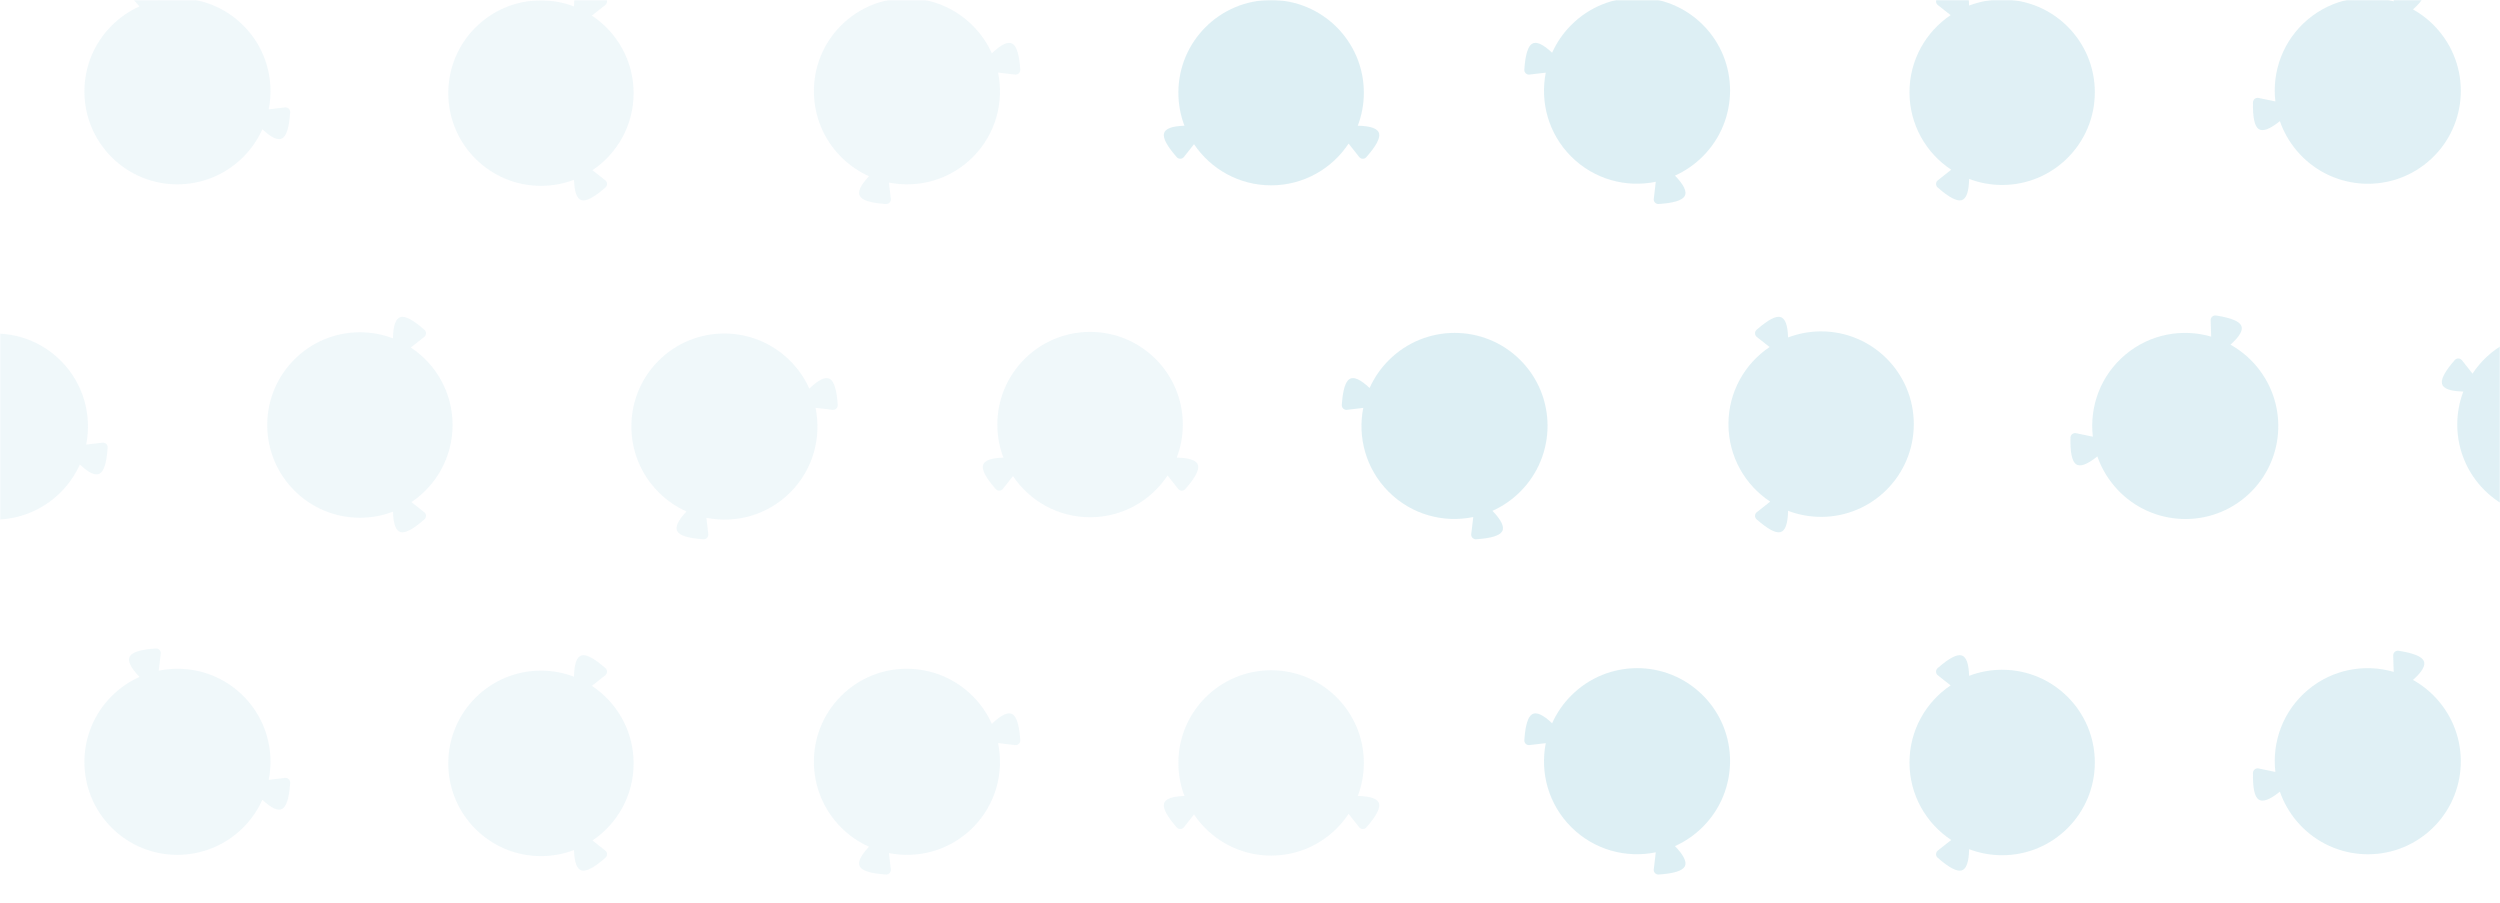 
<svg width="1160px" height="419px" viewBox="0 0 1160 419" version="1.1" xmlns="http://www.w3.org/2000/svg" xmlns:xlink="http://www.w3.org/1999/xlink">
    <title>Pattern</title>
    <defs>
        <rect id="path-1" x="0" y="0" width="1160" height="419"></rect>
    </defs>
    <g id="Page-1" stroke="none" stroke-width="1" fill="none" fill-rule="evenodd" opacity="0.2">
        <g id="UI_Home_Page" transform="translate(-140, -4824)">
            <g id="9_We-will-solve-all-your--problems-for-you-do-not-worry." transform="translate(117, 4824)">
                <g id="4" transform="translate(23, 0)">
                    <g id="pattern" transform="translate(0, 0)">
                        <mask id="mask-2" fill="white">
                            <use xlink:href="#path-1"></use>
                        </mask>
                        <g id="Mask"></g>
                        <g mask="url(#mask-2)" id="ogre">
                            <g transform="translate(-222, -491)">
                                <path d="M304.401,490.01 C319.349,490.01 332.521,497.625 340.261,509.194 L344.965,503.225 C345.703,502.288 347.059,502.128 347.994,502.867 C348.097,502.948 348.192,503.039 348.278,503.137 L348.761,503.693 C352.936,508.551 354.76,512.057 354.232,514.211 C353.685,516.441 350.513,517.641 344.715,517.81 C346.539,522.596 347.539,527.792 347.539,533.221 C347.539,557.085 328.226,576.431 304.401,576.431 C280.577,576.431 261.264,557.085 261.264,533.221 C261.264,527.795 262.262,522.604 264.084,517.82 C258.03,517.695 254.723,516.492 254.163,514.211 C253.615,511.976 255.6,508.285 260.117,503.137 C260.203,503.039 260.298,502.948 260.401,502.867 C261.3,502.157 262.588,502.277 263.342,503.12 L263.43,503.225 L268.355,509.475 C276.07,497.749 289.333,490.01 304.401,490.01 Z" fill="#57B1C9" opacity="0.443" transform="translate(304.198, 533.221) rotate(45) translate(-304.198, -533.221) "></path>
                                <path d="M473.203,491 C488.114,491 501.253,498.578 508.975,510.09 L513.667,504.15 C514.403,503.218 515.756,503.059 516.689,503.795 C516.791,503.875 516.886,503.965 516.972,504.063 L517.453,504.616 C521.619,509.451 523.438,512.94 522.911,515.083 C522.366,517.302 519.201,518.496 513.417,518.665 C515.238,523.428 516.235,528.597 516.235,534 C516.235,557.748 496.969,577 473.203,577 C449.438,577 430.172,557.748 430.172,534 C430.172,528.601 431.168,523.435 432.985,518.674 C426.946,518.55 423.647,517.353 423.089,515.083 C422.542,512.859 424.522,509.186 429.028,504.063 C429.114,503.965 429.209,503.875 429.311,503.795 C430.208,503.087 431.493,503.207 432.245,504.046 L432.333,504.15 L437.246,510.37 C444.941,498.701 458.172,491 473.203,491 Z" fill="#57B1C9" opacity="0.443" transform="translate(473, 534) rotate(90) translate(-473, -534) "></path>
                                <path d="M643.167,490.01 C658.114,490.01 671.286,497.625 679.026,509.194 L683.73,503.225 C684.469,502.288 685.825,502.128 686.76,502.867 C686.862,502.948 686.957,503.039 687.043,503.137 L687.526,503.693 C691.702,508.551 693.526,512.057 692.997,514.211 C692.451,516.441 689.278,517.641 683.48,517.81 C685.305,522.596 686.304,527.792 686.304,533.221 C686.304,557.085 666.991,576.431 643.167,576.431 C619.343,576.431 600.029,557.085 600.029,533.221 C600.029,527.795 601.027,522.604 602.85,517.82 C596.795,517.695 593.488,516.492 592.928,514.211 C592.38,511.976 594.365,508.285 598.883,503.137 C598.969,503.039 599.064,502.948 599.166,502.867 C600.065,502.157 601.354,502.277 602.108,503.12 L602.195,503.225 L607.121,509.475 C614.835,497.749 628.099,490.01 643.167,490.01 Z" fill="#57B1C9" opacity="0.443" transform="translate(642.963, 533.221) rotate(135) translate(-642.963, -533.221) "></path>
                                <path d="M812.203,491 C827.114,491 840.253,498.578 847.975,510.09 L852.667,504.15 C853.403,503.218 854.756,503.059 855.689,503.795 C855.791,503.875 855.886,503.965 855.972,504.063 L856.453,504.616 C860.619,509.451 862.438,512.94 861.911,515.083 C861.366,517.302 858.201,518.496 852.417,518.665 C854.238,523.428 855.235,528.597 855.235,534 C855.235,557.748 835.969,577 812.203,577 C788.438,577 769.172,557.748 769.172,534 C769.172,528.601 770.168,523.435 771.985,518.674 C765.946,518.55 762.647,517.353 762.089,515.083 C761.542,512.859 763.522,509.186 768.028,504.063 C768.114,503.965 768.209,503.875 768.311,503.795 C769.208,503.087 770.493,503.207 771.245,504.046 L771.333,504.15 L776.246,510.37 C783.941,498.701 797.172,491 812.203,491 Z" fill="#57B1C9" transform="translate(812, 534) rotate(180) translate(-812, -534) "></path>
                                <path d="M981.932,490.01 C996.88,490.01 1010.051,497.625 1017.792,509.194 L1022.496,503.225 C1023.234,502.288 1024.59,502.128 1025.525,502.867 C1025.628,502.948 1025.723,503.039 1025.809,503.137 L1026.292,503.693 C1030.467,508.551 1032.291,512.057 1031.763,514.211 C1031.216,516.441 1028.044,517.641 1022.246,517.81 C1024.07,522.596 1025.07,527.792 1025.07,533.221 C1025.07,557.085 1005.757,576.431 981.932,576.431 C958.108,576.431 938.795,557.085 938.795,533.221 C938.795,527.795 939.793,522.604 941.615,517.82 C935.561,517.695 932.253,516.492 931.694,514.211 C931.146,511.976 933.131,508.285 937.648,503.137 C937.734,503.039 937.829,502.948 937.932,502.867 C938.831,502.157 940.119,502.277 940.873,503.12 L940.961,503.225 L945.886,509.475 C953.6,497.749 966.864,490.01 981.932,490.01 Z" fill="#57B1C9" transform="translate(981.728, 533.221) rotate(225) translate(-981.728, -533.221) "></path>
                                <path d="M1151.203,491 C1166.114,491 1179.253,498.578 1186.975,510.09 L1191.667,504.15 C1192.403,503.218 1193.756,503.059 1194.689,503.795 C1194.791,503.875 1194.886,503.965 1194.972,504.063 L1195.453,504.616 C1199.619,509.451 1201.438,512.94 1200.911,515.083 C1200.366,517.302 1197.201,518.496 1191.417,518.665 C1193.238,523.428 1194.235,528.597 1194.235,534 C1194.235,557.748 1174.969,577 1151.203,577 C1127.438,577 1108.172,557.748 1108.172,534 C1108.172,528.601 1109.168,523.435 1110.985,518.674 C1104.946,518.55 1101.647,517.353 1101.089,515.083 C1100.542,512.859 1102.522,509.186 1107.028,504.063 C1107.114,503.965 1107.209,503.875 1107.311,503.795 C1108.208,503.087 1109.493,503.207 1110.245,504.046 L1110.333,504.15 L1115.246,510.37 C1122.941,498.701 1136.172,491 1151.203,491 Z" fill="#62B6CC" transform="translate(1151, 534) rotate(270) translate(-1151, -534) "></path>
                                <path d="M1320.698,490.01 C1335.645,490.01 1348.817,497.625 1356.557,509.194 L1361.261,503.225 C1361.999,502.288 1363.356,502.128 1364.291,502.867 C1364.393,502.948 1364.488,503.039 1364.574,503.137 L1365.057,503.693 C1369.233,508.551 1371.056,512.057 1370.528,514.211 C1369.981,516.441 1366.809,517.641 1361.011,517.81 C1362.836,522.596 1363.835,527.792 1363.835,533.221 C1363.835,557.085 1344.522,576.431 1320.698,576.431 C1296.873,576.431 1277.56,557.085 1277.56,533.221 C1277.56,527.795 1278.558,522.604 1280.38,517.82 C1274.326,517.695 1271.019,516.492 1270.459,514.211 C1269.911,511.976 1271.896,508.285 1276.413,503.137 C1276.5,503.039 1276.595,502.948 1276.697,502.867 C1277.596,502.157 1278.885,502.277 1279.639,503.12 L1279.726,503.225 L1284.652,509.475 C1292.366,497.749 1305.63,490.01 1320.698,490.01 Z" fill="#62B6CC" transform="translate(1320.494, 533.221) rotate(320) translate(-1320.494, -533.221) "></path>
                                <path d="M219.71,645.569 C234.657,645.569 247.829,653.184 255.57,664.753 L260.274,658.783 C261.012,657.847 262.368,657.687 263.303,658.426 C263.405,658.507 263.5,658.597 263.587,658.696 L264.069,659.251 C268.245,664.11 270.069,667.616 269.541,669.769 C268.994,671.999 265.821,673.199 260.023,673.369 C261.848,678.155 262.848,683.35 262.848,688.779 C262.848,712.644 243.534,731.99 219.71,731.99 C195.886,731.99 176.572,712.644 176.572,688.779 C176.572,683.354 177.57,678.162 179.393,673.378 C173.338,673.254 170.031,672.051 169.472,669.769 C168.924,667.535 170.908,663.843 175.426,658.696 C175.512,658.597 175.607,658.507 175.709,658.426 C176.608,657.715 177.897,657.836 178.651,658.679 L178.739,658.783 L183.664,665.033 C191.378,653.307 204.642,645.569 219.71,645.569 Z" fill="#57B1C9" opacity="0.443" transform="translate(219.506, 688.779) rotate(45) translate(-219.506, -688.779) "></path>
                                <path d="M389.203,645 C404.114,645 417.253,652.578 424.975,664.09 L429.667,658.15 C430.403,657.218 431.756,657.059 432.689,657.795 C432.791,657.875 432.886,657.965 432.972,658.063 L433.453,658.616 C437.619,663.451 439.438,666.94 438.911,669.083 C438.366,671.302 435.201,672.496 429.417,672.665 C431.238,677.428 432.235,682.597 432.235,688 C432.235,711.748 412.969,731 389.203,731 C365.438,731 346.172,711.748 346.172,688 C346.172,682.601 347.168,677.435 348.985,672.674 C342.946,672.55 339.647,671.353 339.089,669.083 C338.542,666.859 340.522,663.186 345.028,658.063 C345.114,657.965 345.209,657.875 345.311,657.795 C346.208,657.087 347.493,657.207 348.245,658.046 L348.333,658.15 L353.246,664.37 C360.941,652.701 374.172,645 389.203,645 Z" fill="#57B1C9" opacity="0.443" transform="translate(389, 688) rotate(90) translate(-389, -688) "></path>
                                <path d="M558.475,645.569 C573.423,645.569 586.595,653.184 594.335,664.753 L599.039,658.783 C599.777,657.847 601.133,657.687 602.068,658.426 C602.171,658.507 602.266,658.597 602.352,658.696 L602.835,659.251 C607.01,664.11 608.834,667.616 608.306,669.769 C607.759,671.999 604.587,673.199 598.789,673.369 C600.614,678.155 601.613,683.35 601.613,688.779 C601.613,712.644 582.3,731.99 558.475,731.99 C534.651,731.99 515.338,712.644 515.338,688.779 C515.338,683.354 516.336,678.162 518.158,673.378 C512.104,673.254 508.797,672.051 508.237,669.769 C507.689,667.535 509.674,663.843 514.191,658.696 C514.277,658.597 514.372,658.507 514.475,658.426 C515.374,657.715 516.662,657.836 517.416,658.679 L517.504,658.783 L522.429,665.033 C530.144,653.307 543.407,645.569 558.475,645.569 Z" fill="#57B1C9" opacity="0.443" transform="translate(558.272, 688.779) rotate(135) translate(-558.272, -688.779) "></path>
                                <path d="M728.203,645 C743.114,645 756.253,652.578 763.975,664.09 L768.667,658.15 C769.403,657.218 770.756,657.059 771.689,657.795 C771.791,657.875 771.886,657.965 771.972,658.063 L772.453,658.616 C776.619,663.451 778.438,666.94 777.911,669.083 C777.366,671.302 774.201,672.496 768.417,672.665 C770.238,677.428 771.235,682.597 771.235,688 C771.235,711.748 751.969,731 728.203,731 C704.438,731 685.172,711.748 685.172,688 C685.172,682.601 686.168,677.435 687.985,672.674 C681.946,672.55 678.647,671.353 678.089,669.083 C677.542,666.859 679.522,663.186 684.028,658.063 C684.114,657.965 684.209,657.875 684.311,657.795 C685.208,657.087 686.493,657.207 687.245,658.046 L687.333,658.15 L692.246,664.37 C699.941,652.701 713.172,645 728.203,645 Z" fill="#57B1C9" opacity="0.443" transform="translate(728, 688) rotate(180) translate(-728, -688) "></path>
                                <path d="M897.241,645.569 C912.188,645.569 925.36,653.184 933.1,664.753 L937.805,658.783 C938.543,657.847 939.899,657.687 940.834,658.426 C940.936,658.507 941.031,658.597 941.117,658.696 L941.6,659.251 C945.776,664.11 947.6,667.616 947.072,669.769 C946.525,671.999 943.352,673.199 937.554,673.369 C939.379,678.155 940.379,683.35 940.379,688.779 C940.379,712.644 921.065,731.99 897.241,731.99 C873.417,731.99 854.103,712.644 854.103,688.779 C854.103,683.354 855.101,678.162 856.924,673.378 C850.869,673.254 847.562,672.051 847.003,669.769 C846.454,667.535 848.439,663.843 852.957,658.696 C853.043,658.597 853.138,658.507 853.24,658.426 C854.139,657.715 855.428,657.836 856.182,658.679 L856.27,658.783 L861.195,665.033 C868.909,653.307 882.173,645.569 897.241,645.569 Z" fill="#57B1C9" transform="translate(897.037, 688.779) rotate(225) translate(-897.037, -688.779) "></path>
                                <path d="M1067.203,645 C1082.114,645 1095.253,652.578 1102.975,664.09 L1107.667,658.15 C1108.403,657.218 1109.756,657.059 1110.689,657.795 C1110.791,657.875 1110.886,657.965 1110.972,658.063 L1111.453,658.616 C1115.619,663.451 1117.438,666.94 1116.911,669.083 C1116.366,671.302 1113.201,672.496 1107.417,672.665 C1109.238,677.428 1110.235,682.597 1110.235,688 C1110.235,711.748 1090.969,731 1067.203,731 C1043.438,731 1024.172,711.748 1024.172,688 C1024.172,682.601 1025.168,677.435 1026.985,672.674 C1020.946,672.55 1017.647,671.353 1017.089,669.083 C1016.542,666.859 1018.522,663.186 1023.028,658.063 C1023.114,657.965 1023.209,657.875 1023.311,657.795 C1024.208,657.087 1025.493,657.207 1026.245,658.046 L1026.333,658.15 L1031.246,664.37 C1038.941,652.701 1052.172,645 1067.203,645 Z" fill="#62B6CC" transform="translate(1067, 688) rotate(270) translate(-1067, -688) "></path>
                                <path d="M1236.006,645.569 C1250.954,645.569 1264.125,653.184 1271.866,664.753 L1276.57,658.783 C1277.308,657.847 1278.664,657.687 1279.599,658.426 C1279.702,658.507 1279.797,658.597 1279.883,658.696 L1280.366,659.251 C1284.541,664.11 1286.365,667.616 1285.837,669.769 C1285.29,671.999 1282.118,673.199 1276.32,673.369 C1278.144,678.155 1279.144,683.35 1279.144,688.779 C1279.144,712.644 1259.831,731.99 1236.006,731.99 C1212.182,731.99 1192.869,712.644 1192.869,688.779 C1192.869,683.354 1193.867,678.162 1195.689,673.378 C1189.635,673.254 1186.327,672.051 1185.768,669.769 C1185.22,667.535 1187.205,663.843 1191.722,658.696 C1191.808,658.597 1191.903,658.507 1192.006,658.426 C1192.905,657.715 1194.193,657.836 1194.947,658.679 L1195.035,658.783 L1199.96,665.033 C1207.675,653.307 1220.938,645.569 1236.006,645.569 Z" fill="#62B6CC" transform="translate(1235.802, 688.779) rotate(320) translate(-1235.802, -688.779) "></path>
                                <path d="M1405.203,645 C1420.114,645 1433.253,652.578 1440.975,664.09 L1445.667,658.15 C1446.403,657.218 1447.756,657.059 1448.689,657.795 C1448.791,657.875 1448.886,657.965 1448.972,658.063 L1449.453,658.616 C1453.619,663.451 1455.438,666.94 1454.911,669.083 C1454.366,671.302 1451.201,672.496 1445.417,672.665 C1447.238,677.428 1448.235,682.597 1448.235,688 C1448.235,711.748 1428.969,731 1405.203,731 C1381.438,731 1362.172,711.748 1362.172,688 C1362.172,682.601 1363.168,677.435 1364.985,672.674 C1358.946,672.55 1355.647,671.353 1355.089,669.083 C1354.542,666.859 1356.522,663.186 1361.028,658.063 C1361.114,657.965 1361.209,657.875 1361.311,657.795 C1362.208,657.087 1363.493,657.207 1364.245,658.046 L1364.333,658.15 L1369.246,664.37 C1376.941,652.701 1390.172,645 1405.203,645 Z" fill="#62B6CC"></path>
                                <path d="M304.401,801.127 C319.349,801.127 332.521,808.743 340.261,820.311 L344.965,814.342 C345.703,813.405 347.059,813.245 347.994,813.985 C348.097,814.066 348.192,814.156 348.278,814.254 L348.761,814.81 C352.936,819.669 354.76,823.175 354.232,825.328 C353.685,827.558 350.513,828.758 344.715,828.928 C346.539,833.714 347.539,838.909 347.539,844.338 C347.539,868.203 328.226,887.549 304.401,887.549 C280.577,887.549 261.264,868.203 261.264,844.338 C261.264,838.913 262.262,833.721 264.084,828.937 C258.03,828.813 254.723,827.609 254.163,825.328 C253.615,823.093 255.6,819.402 260.117,814.254 C260.203,814.156 260.298,814.066 260.401,813.985 C261.3,813.274 262.588,813.394 263.342,814.237 L263.43,814.342 L268.355,820.592 C276.07,808.866 289.333,801.127 304.401,801.127 Z" fill="#57B1C9" opacity="0.443" transform="translate(304.198, 844.338) rotate(45) translate(-304.198, -844.338) "></path>
                                <path d="M473.203,802 C488.114,802 501.253,809.578 508.975,821.09 L513.667,815.15 C514.403,814.218 515.756,814.059 516.689,814.795 C516.791,814.875 516.886,814.965 516.972,815.063 L517.453,815.616 C521.619,820.451 523.438,823.94 522.911,826.083 C522.366,828.302 519.201,829.496 513.417,829.665 C515.238,834.428 516.235,839.597 516.235,845 C516.235,868.748 496.969,888 473.203,888 C449.438,888 430.172,868.748 430.172,845 C430.172,839.601 431.168,834.435 432.985,829.674 C426.946,829.55 423.647,828.353 423.089,826.083 C422.542,823.859 424.522,820.186 429.028,815.063 C429.114,814.965 429.209,814.875 429.311,814.795 C430.208,814.087 431.493,814.207 432.245,815.046 L432.333,815.15 L437.246,821.37 C444.941,809.701 458.172,802 473.203,802 Z" fill="#57B1C9" opacity="0.443" transform="translate(473, 845) rotate(90) translate(-473, -845) "></path>
                                <path d="M643.167,801.127 C658.114,801.127 671.286,808.743 679.026,820.311 L683.73,814.342 C684.469,813.405 685.825,813.245 686.76,813.985 C686.862,814.066 686.957,814.156 687.043,814.254 L687.526,814.81 C691.702,819.669 693.526,823.175 692.997,825.328 C692.451,827.558 689.278,828.758 683.48,828.928 C685.305,833.714 686.304,838.909 686.304,844.338 C686.304,868.203 666.991,887.549 643.167,887.549 C619.343,887.549 600.029,868.203 600.029,844.338 C600.029,838.913 601.027,833.721 602.85,828.937 C596.795,828.813 593.488,827.609 592.928,825.328 C592.38,823.093 594.365,819.402 598.883,814.254 C598.969,814.156 599.064,814.066 599.166,813.985 C600.065,813.274 601.354,813.394 602.108,814.237 L602.195,814.342 L607.121,820.592 C614.835,808.866 628.099,801.127 643.167,801.127 Z" fill="#57B1C9" opacity="0.443" transform="translate(642.963, 844.338) rotate(135) translate(-642.963, -844.338) "></path>
                                <path d="M812.203,802 C827.114,802 840.253,809.578 847.975,821.09 L852.667,815.15 C853.403,814.218 854.756,814.059 855.689,814.795 C855.791,814.875 855.886,814.965 855.972,815.063 L856.453,815.616 C860.619,820.451 862.438,823.94 861.911,826.083 C861.366,828.302 858.201,829.496 852.417,829.665 C854.238,834.428 855.235,839.597 855.235,845 C855.235,868.748 835.969,888 812.203,888 C788.438,888 769.172,868.748 769.172,845 C769.172,839.601 770.168,834.435 771.985,829.674 C765.946,829.55 762.647,828.353 762.089,826.083 C761.542,823.859 763.522,820.186 768.028,815.063 C768.114,814.965 768.209,814.875 768.311,814.795 C769.208,814.087 770.493,814.207 771.245,815.046 L771.333,815.15 L776.246,821.37 C783.941,809.701 797.172,802 812.203,802 Z" fill="#57B1C9" opacity="0.443" transform="translate(812, 845) rotate(180) translate(-812, -845) "></path>
                                <path d="M981.932,801.127 C996.88,801.127 1010.051,808.743 1017.792,820.311 L1022.496,814.342 C1023.234,813.405 1024.59,813.245 1025.525,813.985 C1025.628,814.066 1025.723,814.156 1025.809,814.254 L1026.292,814.81 C1030.467,819.669 1032.291,823.175 1031.763,825.328 C1031.216,827.558 1028.044,828.758 1022.246,828.928 C1024.07,833.714 1025.07,838.909 1025.07,844.338 C1025.07,868.203 1005.757,887.549 981.932,887.549 C958.108,887.549 938.795,868.203 938.795,844.338 C938.795,838.913 939.793,833.721 941.615,828.937 C935.561,828.813 932.253,827.609 931.694,825.328 C931.146,823.093 933.131,819.402 937.648,814.254 C937.734,814.156 937.829,814.066 937.932,813.985 C938.831,813.274 940.119,813.394 940.873,814.237 L940.961,814.342 L945.886,820.592 C953.6,808.866 966.864,801.127 981.932,801.127 Z" fill="#57B1C9" transform="translate(981.728, 844.338) rotate(225) translate(-981.728, -844.338) "></path>
                                <path d="M1151.203,802 C1166.114,802 1179.253,809.578 1186.975,821.09 L1191.667,815.15 C1192.403,814.218 1193.756,814.059 1194.689,814.795 C1194.791,814.875 1194.886,814.965 1194.972,815.063 L1195.453,815.616 C1199.619,820.451 1201.438,823.94 1200.911,826.083 C1200.366,828.302 1197.201,829.496 1191.417,829.665 C1193.238,834.428 1194.235,839.597 1194.235,845 C1194.235,868.748 1174.969,888 1151.203,888 C1127.438,888 1108.172,868.748 1108.172,845 C1108.172,839.601 1109.168,834.435 1110.985,829.674 C1104.946,829.55 1101.647,828.353 1101.089,826.083 C1100.542,823.859 1102.522,820.186 1107.028,815.063 C1107.114,814.965 1107.209,814.875 1107.311,814.795 C1108.208,814.087 1109.493,814.207 1110.245,815.046 L1110.333,815.15 L1115.246,821.37 C1122.941,809.701 1136.172,802 1151.203,802 Z" fill="#62B6CC" transform="translate(1151, 845) rotate(270) translate(-1151, -845) "></path>
                                <path d="M1320.698,801.127 C1335.645,801.127 1348.817,808.743 1356.557,820.311 L1361.261,814.342 C1361.999,813.405 1363.356,813.245 1364.291,813.985 C1364.393,814.066 1364.488,814.156 1364.574,814.254 L1365.057,814.81 C1369.233,819.669 1371.056,823.175 1370.528,825.328 C1369.981,827.558 1366.809,828.758 1361.011,828.928 C1362.836,833.714 1363.835,838.909 1363.835,844.338 C1363.835,868.203 1344.522,887.549 1320.698,887.549 C1296.873,887.549 1277.56,868.203 1277.56,844.338 C1277.56,838.913 1278.558,833.721 1280.38,828.937 C1274.326,828.813 1271.019,827.609 1270.459,825.328 C1269.911,823.093 1271.896,819.402 1276.413,814.254 C1276.5,814.156 1276.595,814.066 1276.697,813.985 C1277.596,813.274 1278.885,813.394 1279.639,814.237 L1279.726,814.342 L1284.652,820.592 C1292.366,808.866 1305.63,801.127 1320.698,801.127 Z" fill="#62B6CC" transform="translate(1320.494, 844.338) rotate(320) translate(-1320.494, -844.338) "></path>
                            </g>
                        </g>
                    </g>
                </g>
            </g>
        </g>
    </g>
</svg>
